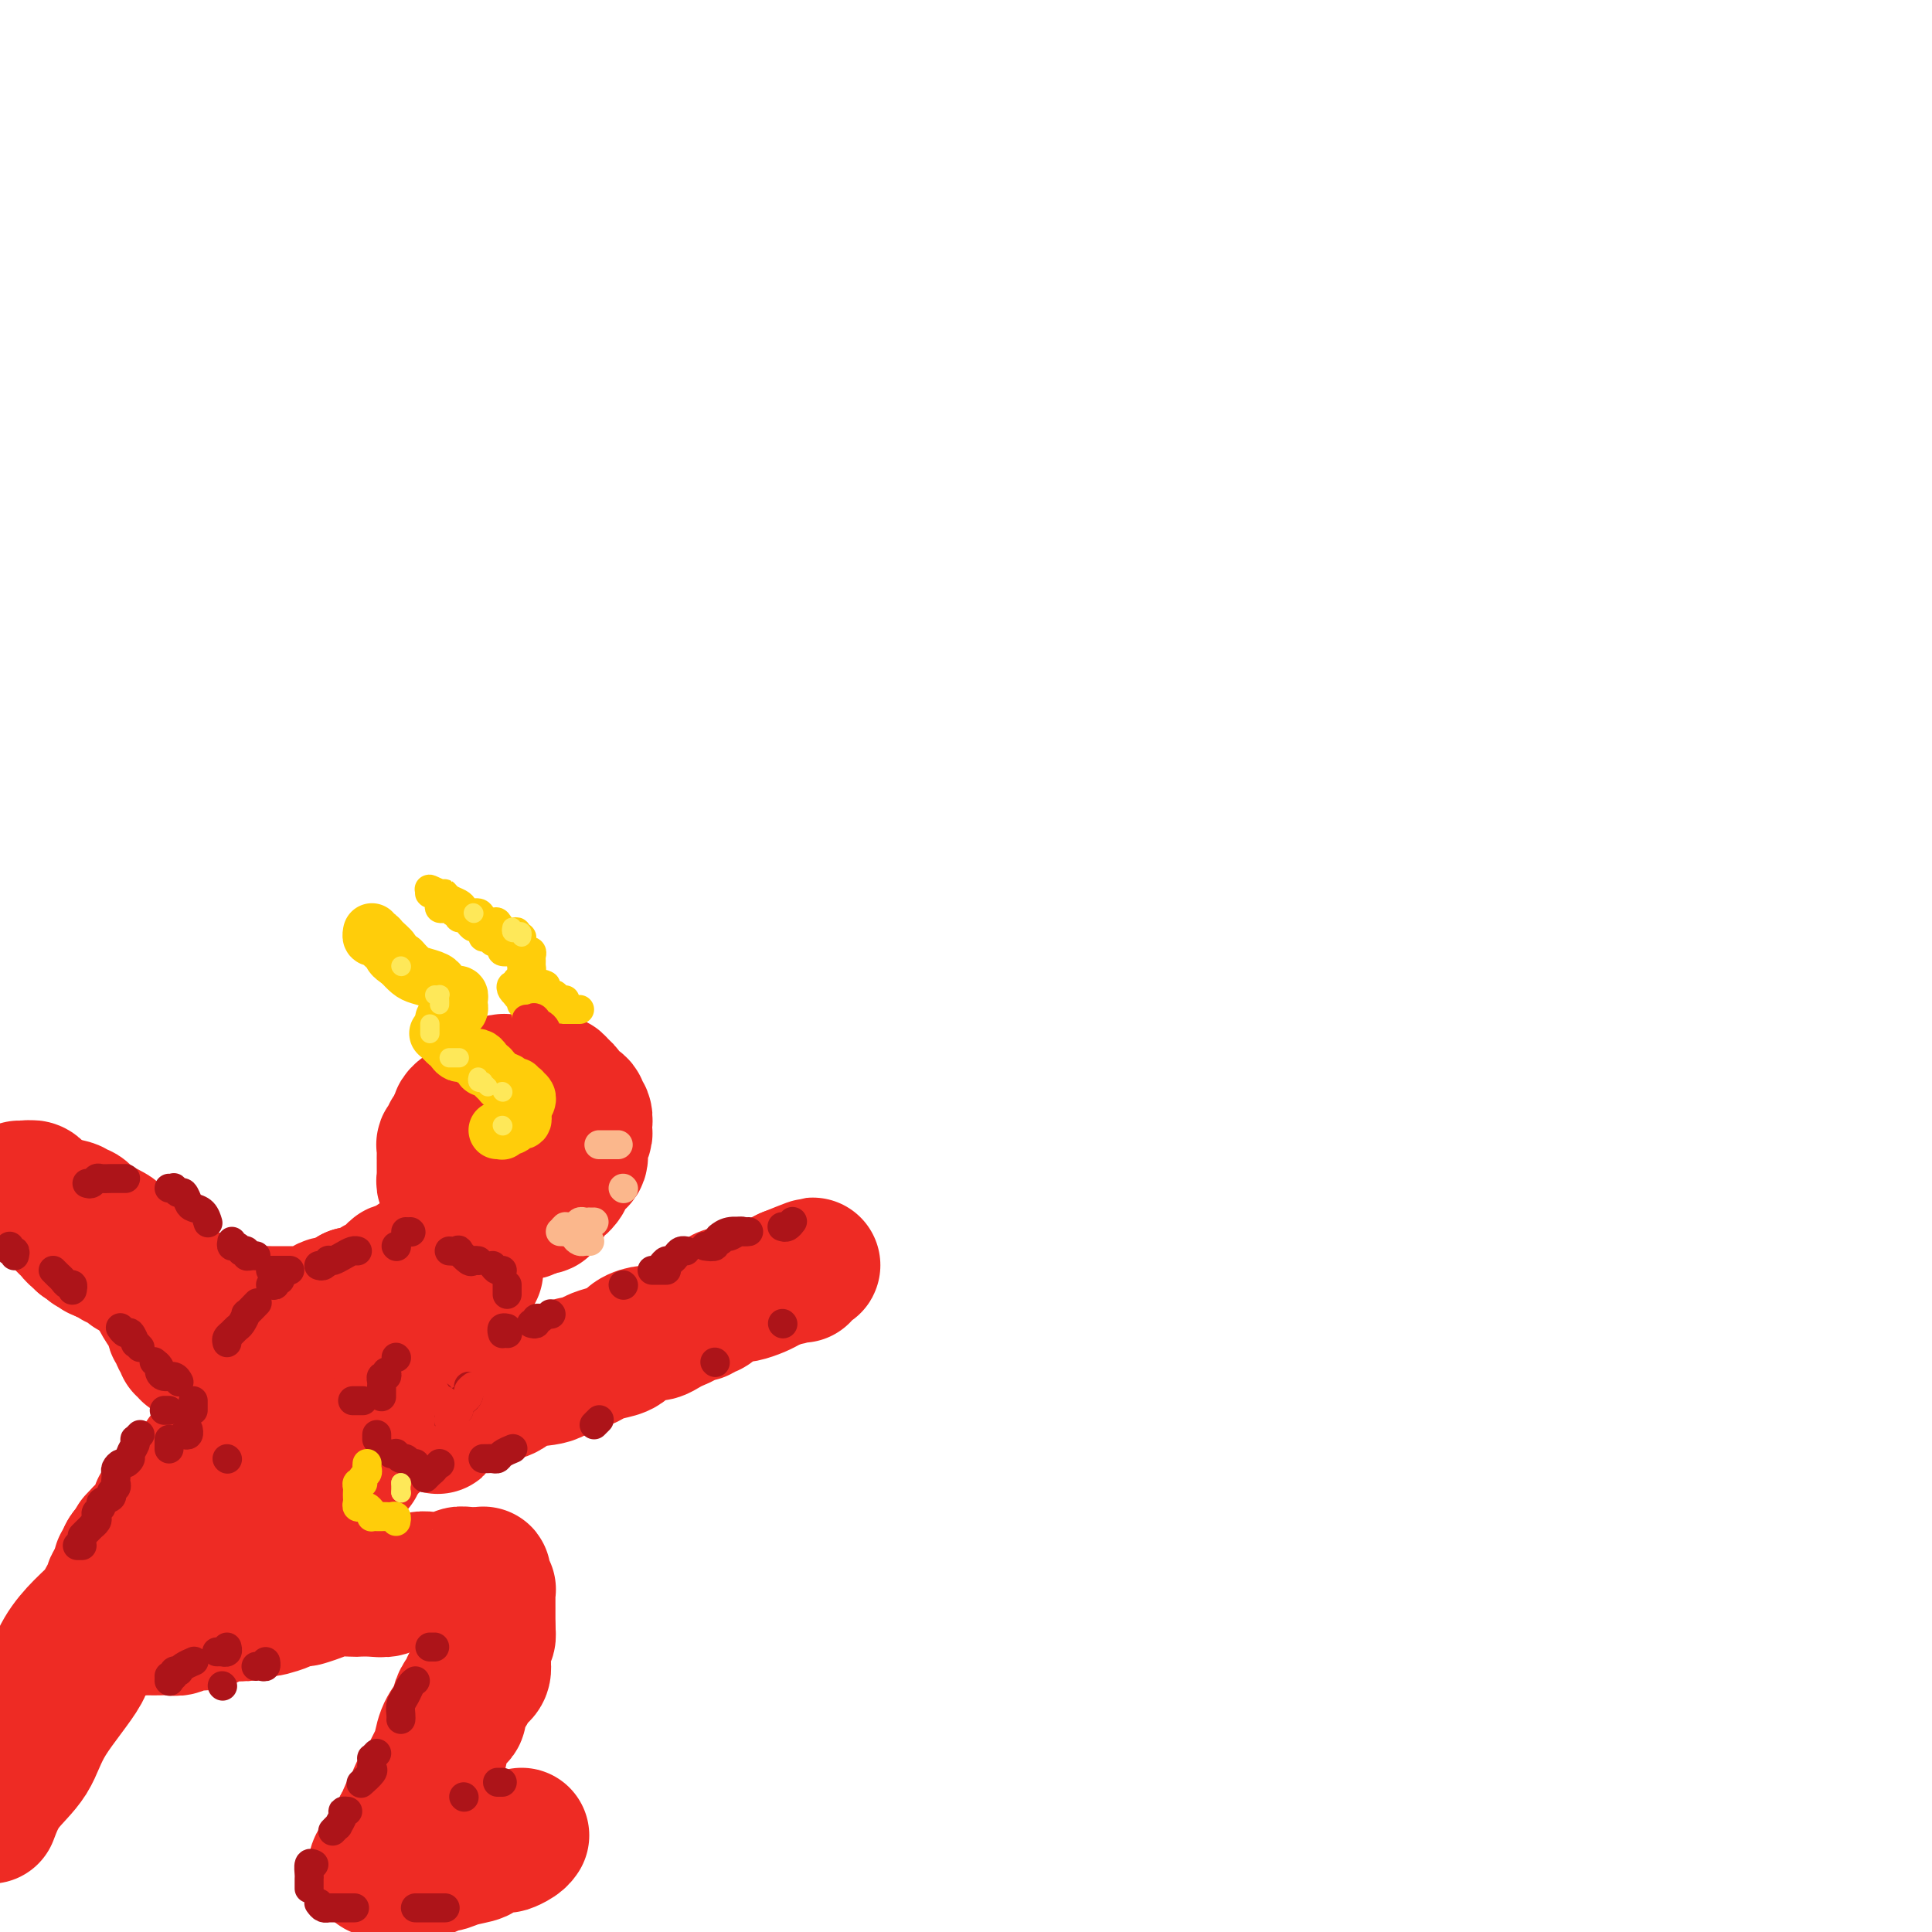 <svg viewBox='0 0 400 400' version='1.1' xmlns='http://www.w3.org/2000/svg' xmlns:xlink='http://www.w3.org/1999/xlink'><g fill='none' stroke='#EE2B24' stroke-width='28' stroke-linecap='round' stroke-linejoin='round'><path d='M110,224c-0.303,0.002 -0.606,0.003 -1,0c-0.394,-0.003 -0.879,-0.012 -1,0c-0.121,0.012 0.122,0.044 0,0c-0.122,-0.044 -0.610,-0.165 -1,0c-0.390,0.165 -0.682,0.617 -1,1c-0.318,0.383 -0.663,0.698 -1,1c-0.337,0.302 -0.668,0.592 -1,1c-0.332,0.408 -0.666,0.935 -1,1c-0.334,0.065 -0.668,-0.332 -1,0c-0.332,0.332 -0.661,1.395 -1,2c-0.339,0.605 -0.687,0.754 -1,1c-0.313,0.246 -0.591,0.589 -1,1c-0.409,0.411 -0.951,0.888 -1,1c-0.049,0.112 0.393,-0.143 0,0c-0.393,0.143 -1.621,0.682 -2,1c-0.379,0.318 0.091,0.414 0,1c-0.091,0.586 -0.742,1.663 -1,2c-0.258,0.337 -0.122,-0.064 0,0c0.122,0.064 0.228,0.595 0,1c-0.228,0.405 -0.792,0.686 -1,1c-0.208,0.314 -0.059,0.661 0,1c0.059,0.339 0.030,0.669 0,1'/><path d='M94,241c-0.536,1.035 -0.876,0.123 -1,0c-0.124,-0.123 -0.033,0.545 0,1c0.033,0.455 0.008,0.699 0,1c-0.008,0.301 0.001,0.659 0,1c-0.001,0.341 -0.011,0.665 0,1c0.011,0.335 0.042,0.682 0,1c-0.042,0.318 -0.156,0.606 0,1c0.156,0.394 0.581,0.894 1,1c0.419,0.106 0.833,-0.182 1,0c0.167,0.182 0.086,0.834 0,1c-0.086,0.166 -0.178,-0.153 0,0c0.178,0.153 0.626,0.777 1,1c0.374,0.223 0.674,0.046 1,0c0.326,-0.046 0.679,0.040 1,0c0.321,-0.040 0.611,-0.207 1,0c0.389,0.207 0.877,0.788 1,1c0.123,0.212 -0.121,0.057 0,0c0.121,-0.057 0.606,-0.015 1,0c0.394,0.015 0.697,0.004 1,0c0.303,-0.004 0.606,-0.001 1,0c0.394,0.001 0.879,0.000 1,0c0.121,-0.000 -0.121,-0.000 0,0c0.121,0.000 0.606,-0.000 1,0c0.394,0.000 0.696,0.001 1,0c0.304,-0.001 0.609,-0.003 1,0c0.391,0.003 0.868,0.011 1,0c0.132,-0.011 -0.080,-0.041 0,0c0.080,0.041 0.451,0.155 1,0c0.549,-0.155 1.274,-0.577 2,-1'/><path d='M111,250c2.637,-0.023 1.230,-0.579 1,-1c-0.230,-0.421 0.717,-0.707 1,-1c0.283,-0.293 -0.096,-0.593 0,-1c0.096,-0.407 0.669,-0.921 1,-1c0.331,-0.079 0.422,0.278 1,0c0.578,-0.278 1.643,-1.191 2,-2c0.357,-0.809 0.005,-1.513 0,-2c-0.005,-0.487 0.337,-0.756 1,-1c0.663,-0.244 1.645,-0.465 2,-1c0.355,-0.535 0.081,-1.386 0,-2c-0.081,-0.614 0.031,-0.992 0,-1c-0.031,-0.008 -0.205,0.353 0,0c0.205,-0.353 0.788,-1.422 1,-2c0.212,-0.578 0.053,-0.666 0,-1c-0.053,-0.334 0.002,-0.915 0,-1c-0.002,-0.085 -0.060,0.327 0,0c0.060,-0.327 0.237,-1.393 0,-2c-0.237,-0.607 -0.887,-0.754 -1,-1c-0.113,-0.246 0.310,-0.591 0,-1c-0.310,-0.409 -1.354,-0.883 -2,-1c-0.646,-0.117 -0.894,0.123 -1,0c-0.106,-0.123 -0.070,-0.607 0,-1c0.070,-0.393 0.173,-0.694 0,-1c-0.173,-0.306 -0.621,-0.618 -1,-1c-0.379,-0.382 -0.689,-0.834 -1,-1c-0.311,-0.166 -0.622,-0.045 -1,0c-0.378,0.045 -0.822,0.013 -1,0c-0.178,-0.013 -0.089,-0.006 0,0'/><path d='M113,224c-1.412,-1.702 -0.941,-0.456 -1,0c-0.059,0.456 -0.650,0.122 -1,0c-0.350,-0.122 -0.461,-0.034 -1,0c-0.539,0.034 -1.505,0.012 -2,0c-0.495,-0.012 -0.518,-0.015 -1,0c-0.482,0.015 -1.424,0.050 -2,0c-0.576,-0.050 -0.786,-0.183 -1,0c-0.214,0.183 -0.433,0.682 -1,1c-0.567,0.318 -1.482,0.456 -2,1c-0.518,0.544 -0.639,1.494 -1,2c-0.361,0.506 -0.962,0.570 -2,1c-1.038,0.430 -2.512,1.228 -3,2c-0.488,0.772 0.009,1.517 0,2c-0.009,0.483 -0.524,0.702 -1,1c-0.476,0.298 -0.912,0.675 -1,1c-0.088,0.325 0.173,0.597 0,1c-0.173,0.403 -0.778,0.935 -1,1c-0.222,0.065 -0.059,-0.337 0,0c0.059,0.337 0.016,1.414 0,2c-0.016,0.586 -0.004,0.682 0,1c0.004,0.318 0.001,0.859 0,1c-0.001,0.141 -0.001,-0.117 0,0c0.001,0.117 0.004,0.609 0,1c-0.004,0.391 -0.015,0.679 0,1c0.015,0.321 0.056,0.674 0,1c-0.056,0.326 -0.207,0.626 0,1c0.207,0.374 0.774,0.821 1,1c0.226,0.179 0.113,0.089 0,0'/><path d='M93,246c-0.067,2.478 0.767,1.172 1,1c0.233,-0.172 -0.134,0.790 0,1c0.134,0.210 0.768,-0.333 1,0c0.232,0.333 0.062,1.542 0,2c-0.062,0.458 -0.017,0.164 0,0c0.017,-0.164 0.004,-0.199 0,0c-0.004,0.199 -0.001,0.632 0,1c0.001,0.368 0.000,0.672 0,1c-0.000,0.328 0.001,0.679 0,1c-0.001,0.321 -0.003,0.612 0,1c0.003,0.388 0.012,0.875 0,1c-0.012,0.125 -0.044,-0.111 0,0c0.044,0.111 0.166,0.568 0,1c-0.166,0.432 -0.619,0.838 -1,1c-0.381,0.162 -0.691,0.081 -1,0'/><path d='M93,257c-0.243,1.637 -0.849,0.228 -1,0c-0.151,-0.228 0.153,0.724 0,1c-0.153,0.276 -0.763,-0.123 -1,0c-0.237,0.123 -0.101,0.769 0,1c0.101,0.231 0.168,0.047 0,0c-0.168,-0.047 -0.569,0.044 -1,0c-0.431,-0.044 -0.890,-0.223 -1,0c-0.110,0.223 0.129,0.847 0,1c-0.129,0.153 -0.626,-0.165 -1,0c-0.374,0.165 -0.626,0.815 -1,1c-0.374,0.185 -0.869,-0.094 -1,0c-0.131,0.094 0.101,0.560 0,1c-0.101,0.440 -0.534,0.853 -1,1c-0.466,0.147 -0.963,0.028 -1,0c-0.037,-0.028 0.386,0.034 0,0c-0.386,-0.034 -1.580,-0.164 -2,0c-0.420,0.164 -0.066,0.622 0,1c0.066,0.378 -0.156,0.676 -1,1c-0.844,0.324 -2.309,0.675 -3,1c-0.691,0.325 -0.609,0.626 -1,1c-0.391,0.374 -1.255,0.821 -2,1c-0.745,0.179 -1.373,0.089 -2,0'/><path d='M73,268c-3.378,2.172 -1.822,2.102 -2,2c-0.178,-0.102 -2.090,-0.238 -3,0c-0.910,0.238 -0.817,0.848 -1,1c-0.183,0.152 -0.640,-0.156 -1,0c-0.360,0.156 -0.621,0.774 -1,1c-0.379,0.226 -0.875,0.061 -1,0c-0.125,-0.061 0.122,-0.016 0,0c-0.122,0.016 -0.613,0.004 -1,0c-0.387,-0.004 -0.670,-0.001 -1,0c-0.330,0.001 -0.707,0.000 -1,0c-0.293,-0.000 -0.501,0.001 -1,0c-0.499,-0.001 -1.287,-0.004 -2,0c-0.713,0.004 -1.350,0.016 -2,0c-0.650,-0.016 -1.315,-0.060 -2,0c-0.685,0.060 -1.392,0.222 -2,0c-0.608,-0.222 -1.119,-0.830 -2,-1c-0.881,-0.170 -2.134,0.098 -3,0c-0.866,-0.098 -1.345,-0.562 -2,-1c-0.655,-0.438 -1.485,-0.848 -2,-1c-0.515,-0.152 -0.715,-0.044 -1,0c-0.285,0.044 -0.654,0.026 -1,0c-0.346,-0.026 -0.667,-0.059 -1,0c-0.333,0.059 -0.677,0.212 -1,0c-0.323,-0.212 -0.625,-0.788 -1,-1c-0.375,-0.212 -0.821,-0.061 -1,0c-0.179,0.061 -0.089,0.030 0,0'/><path d='M37,268c-4.509,-0.630 -1.782,-0.207 -1,0c0.782,0.207 -0.382,0.196 -1,0c-0.618,-0.196 -0.690,-0.578 -1,-1c-0.310,-0.422 -0.857,-0.882 -1,-1c-0.143,-0.118 0.117,0.108 0,0c-0.117,-0.108 -0.610,-0.551 -1,-1c-0.390,-0.449 -0.678,-0.905 -1,-1c-0.322,-0.095 -0.679,0.172 -1,0c-0.321,-0.172 -0.607,-0.782 -1,-1c-0.393,-0.218 -0.894,-0.043 -1,0c-0.106,0.043 0.183,-0.045 0,0c-0.183,0.045 -0.836,0.222 -1,0c-0.164,-0.222 0.163,-0.844 0,-1c-0.163,-0.156 -0.814,0.155 -1,0c-0.186,-0.155 0.095,-0.777 0,-1c-0.095,-0.223 -0.564,-0.046 -1,0c-0.436,0.046 -0.839,-0.039 -1,0c-0.161,0.039 -0.081,0.203 0,0c0.081,-0.203 0.162,-0.772 0,-1c-0.162,-0.228 -0.568,-0.113 -1,0c-0.432,0.113 -0.889,0.226 -1,0c-0.111,-0.226 0.124,-0.792 0,-1c-0.124,-0.208 -0.607,-0.060 -1,0c-0.393,0.060 -0.697,0.030 -1,0'/><path d='M20,259c-2.626,-1.410 -0.693,-0.434 0,0c0.693,0.434 0.144,0.326 0,0c-0.144,-0.326 0.116,-0.871 0,-1c-0.116,-0.129 -0.608,0.158 -1,0c-0.392,-0.158 -0.683,-0.759 -1,-1c-0.317,-0.241 -0.658,-0.120 -1,0'/><path d='M17,257c-0.421,-0.553 0.028,-0.936 0,-1c-0.028,-0.064 -0.532,0.190 -1,0c-0.468,-0.190 -0.899,-0.825 -1,-1c-0.101,-0.175 0.128,0.108 0,0c-0.128,-0.108 -0.612,-0.608 -1,-1c-0.388,-0.392 -0.680,-0.678 -1,-1c-0.320,-0.322 -0.666,-0.682 -1,-1c-0.334,-0.318 -0.654,-0.596 -1,-1c-0.346,-0.404 -0.719,-0.935 -1,-1c-0.281,-0.065 -0.470,0.336 -1,0c-0.530,-0.336 -1.400,-1.411 -2,-2c-0.600,-0.589 -0.928,-0.694 -1,-1c-0.072,-0.306 0.114,-0.814 0,-1c-0.114,-0.186 -0.529,-0.050 -1,0c-0.471,0.050 -0.999,0.012 -1,0c-0.001,-0.012 0.525,-0.000 1,0c0.475,0.000 0.900,-0.011 1,0c0.100,0.011 -0.125,0.044 0,0c0.125,-0.044 0.601,-0.167 1,0c0.399,0.167 0.723,0.622 1,1c0.277,0.378 0.508,0.679 1,1c0.492,0.321 1.246,0.660 2,1'/><path d='M11,249c1.783,0.622 3.240,0.677 4,1c0.760,0.323 0.823,0.913 1,1c0.177,0.087 0.467,-0.329 1,0c0.533,0.329 1.308,1.402 2,2c0.692,0.598 1.302,0.721 2,1c0.698,0.279 1.483,0.713 2,1c0.517,0.287 0.766,0.427 1,1c0.234,0.573 0.452,1.579 1,2c0.548,0.421 1.427,0.257 2,1c0.573,0.743 0.839,2.392 1,3c0.161,0.608 0.215,0.175 1,1c0.785,0.825 2.300,2.907 3,4c0.700,1.093 0.584,1.196 1,2c0.416,0.804 1.364,2.310 2,3c0.636,0.690 0.959,0.566 1,1c0.041,0.434 -0.200,1.427 0,2c0.200,0.573 0.842,0.727 1,1c0.158,0.273 -0.169,0.665 0,1c0.169,0.335 0.833,0.611 1,1c0.167,0.389 -0.163,0.889 0,1c0.163,0.111 0.818,-0.166 1,0c0.182,0.166 -0.108,0.777 0,1c0.108,0.223 0.613,0.060 1,0c0.387,-0.060 0.654,-0.015 1,0c0.346,0.015 0.769,0.001 1,0c0.231,-0.001 0.268,0.010 1,0c0.732,-0.010 2.159,-0.041 3,0c0.841,0.041 1.098,0.155 2,0c0.902,-0.155 2.451,-0.577 4,-1'/><path d='M52,279c2.312,-0.556 2.093,-1.445 3,-2c0.907,-0.555 2.941,-0.776 5,-1c2.059,-0.224 4.143,-0.450 6,-1c1.857,-0.550 3.486,-1.424 5,-2c1.514,-0.576 2.914,-0.855 4,-1c1.086,-0.145 1.859,-0.157 3,-1c1.141,-0.843 2.649,-2.517 4,-3c1.351,-0.483 2.546,0.224 4,0c1.454,-0.224 3.168,-1.379 4,-2c0.832,-0.621 0.783,-0.707 1,-1c0.217,-0.293 0.699,-0.794 1,-1c0.301,-0.206 0.421,-0.117 1,0c0.579,0.117 1.617,0.262 2,0c0.383,-0.262 0.109,-0.932 0,-1c-0.109,-0.068 -0.055,0.466 0,1'/><path d='M95,264c6.717,-2.141 2.010,0.006 0,1c-2.010,0.994 -1.323,0.834 -1,1c0.323,0.166 0.283,0.658 0,1c-0.283,0.342 -0.808,0.534 -1,1c-0.192,0.466 -0.052,1.205 0,2c0.052,0.795 0.015,1.644 0,2c-0.015,0.356 -0.008,0.218 0,1c0.008,0.782 0.017,2.484 0,3c-0.017,0.516 -0.061,-0.152 0,0c0.061,0.152 0.227,1.126 0,2c-0.227,0.874 -0.845,1.649 -1,2c-0.155,0.351 0.155,0.279 0,1c-0.155,0.721 -0.774,2.235 -1,3c-0.226,0.765 -0.061,0.782 0,1c0.061,0.218 0.016,0.636 0,1c-0.016,0.364 -0.004,0.675 0,1c0.004,0.325 0.001,0.664 0,1c-0.001,0.336 -0.000,0.667 0,1c0.000,0.333 0.000,0.667 0,1c-0.000,0.333 -0.000,0.667 0,1c0.000,0.333 0.000,0.667 0,1c-0.000,0.333 -0.000,0.667 0,1'/><path d='M91,293c-0.670,4.495 -0.346,1.233 0,0c0.346,-1.233 0.714,-0.438 1,0c0.286,0.438 0.489,0.520 1,0c0.511,-0.520 1.330,-1.640 2,-2c0.670,-0.360 1.191,0.040 2,0c0.809,-0.040 1.904,-0.520 3,-1'/><path d='M100,290c1.688,-0.660 1.409,-0.811 2,-1c0.591,-0.189 2.053,-0.418 3,-1c0.947,-0.582 1.380,-1.518 3,-2c1.620,-0.482 4.429,-0.511 6,-1c1.571,-0.489 1.905,-1.440 3,-2c1.095,-0.560 2.950,-0.731 4,-1c1.050,-0.269 1.296,-0.636 2,-1c0.704,-0.364 1.865,-0.724 3,-1c1.135,-0.276 2.243,-0.469 3,-1c0.757,-0.531 1.161,-1.399 2,-2c0.839,-0.601 2.112,-0.934 3,-1c0.888,-0.066 1.389,0.136 2,0c0.611,-0.136 1.330,-0.611 2,-1c0.670,-0.389 1.289,-0.693 2,-1c0.711,-0.307 1.514,-0.617 2,-1c0.486,-0.383 0.655,-0.839 1,-1c0.345,-0.161 0.866,-0.028 1,0c0.134,0.028 -0.118,-0.049 0,0c0.118,0.049 0.605,0.224 1,0c0.395,-0.224 0.697,-0.847 1,-1c0.303,-0.153 0.605,0.166 1,0c0.395,-0.166 0.883,-0.815 1,-1c0.117,-0.185 -0.135,0.095 0,0c0.135,-0.095 0.659,-0.564 1,-1c0.341,-0.436 0.500,-0.838 1,-1c0.500,-0.162 1.341,-0.085 2,0c0.659,0.085 1.135,0.177 2,0c0.865,-0.177 2.118,-0.625 3,-1c0.882,-0.375 1.391,-0.678 2,-1c0.609,-0.322 1.317,-0.663 2,-1c0.683,-0.337 1.342,-0.668 2,-1'/><path d='M163,264c9.928,-4.022 3.249,-1.078 1,0c-2.249,1.078 -0.067,0.290 1,0c1.067,-0.290 1.019,-0.083 1,0c-0.019,0.083 -0.010,0.041 0,0'/><path d='M60,284c-0.024,-0.113 -0.048,-0.226 0,0c0.048,0.226 0.167,0.792 0,1c-0.167,0.208 -0.619,0.058 -1,0c-0.381,-0.058 -0.689,-0.026 -1,0c-0.311,0.026 -0.623,0.045 -1,0c-0.377,-0.045 -0.820,-0.152 -1,0c-0.180,0.152 -0.099,0.565 0,1c0.099,0.435 0.216,0.891 0,1c-0.216,0.109 -0.764,-0.129 -1,0c-0.236,0.129 -0.158,0.626 0,1c0.158,0.374 0.397,0.624 0,1c-0.397,0.376 -1.430,0.879 -2,1c-0.570,0.121 -0.678,-0.140 -1,0c-0.322,0.140 -0.860,0.682 -1,1c-0.140,0.318 0.117,0.414 0,1c-0.117,0.586 -0.608,1.663 -1,2c-0.392,0.337 -0.683,-0.064 -1,0c-0.317,0.064 -0.658,0.595 -1,1c-0.342,0.405 -0.683,0.686 -1,1c-0.317,0.314 -0.609,0.661 -1,1c-0.391,0.339 -0.879,0.668 -1,1c-0.121,0.332 0.126,0.666 0,1c-0.126,0.334 -0.625,0.667 -1,1c-0.375,0.333 -0.625,0.665 -1,1c-0.375,0.335 -0.874,0.672 -1,1c-0.126,0.328 0.121,0.647 0,1c-0.121,0.353 -0.610,0.741 -1,1c-0.390,0.259 -0.682,0.389 -1,1c-0.318,0.611 -0.663,1.703 -1,2c-0.337,0.297 -0.668,-0.201 -1,0c-0.332,0.201 -0.666,1.100 -1,2'/><path d='M37,309c-3.394,4.289 -0.377,2.512 0,2c0.377,-0.512 -1.884,0.241 -3,1c-1.116,0.759 -1.088,1.523 -1,2c0.088,0.477 0.234,0.666 0,1c-0.234,0.334 -0.850,0.811 -1,1c-0.150,0.189 0.166,0.088 0,0c-0.166,-0.088 -0.814,-0.163 -1,0c-0.186,0.163 0.090,0.564 0,1c-0.090,0.436 -0.546,0.905 -1,1c-0.454,0.095 -0.906,-0.186 -1,0c-0.094,0.186 0.172,0.838 0,1c-0.172,0.162 -0.781,-0.168 -1,0c-0.219,0.168 -0.048,0.833 0,1c0.048,0.167 -0.026,-0.163 0,0c0.026,0.163 0.152,0.818 0,1c-0.152,0.182 -0.583,-0.109 -1,0c-0.417,0.109 -0.820,0.619 -1,1c-0.180,0.381 -0.138,0.633 0,1c0.138,0.367 0.372,0.849 0,1c-0.372,0.151 -1.351,-0.030 -1,0c0.351,0.030 2.033,0.270 3,0c0.967,-0.270 1.218,-1.052 2,-2c0.782,-0.948 2.095,-2.063 3,-3c0.905,-0.937 1.401,-1.696 3,-3c1.599,-1.304 4.299,-3.152 7,-5'/><path d='M43,311c4.035,-3.295 5.622,-5.031 8,-7c2.378,-1.969 5.548,-4.170 8,-6c2.452,-1.830 4.188,-3.289 6,-5c1.812,-1.711 3.701,-3.674 5,-5c1.299,-1.326 2.007,-2.014 3,-3c0.993,-0.986 2.269,-2.268 3,-3c0.731,-0.732 0.917,-0.913 1,-1c0.083,-0.087 0.063,-0.078 0,0c-0.063,0.078 -0.167,0.227 0,0c0.167,-0.227 0.606,-0.829 1,-1c0.394,-0.171 0.742,0.090 1,0c0.258,-0.090 0.426,-0.532 1,-1c0.574,-0.468 1.554,-0.962 2,-1c0.446,-0.038 0.358,0.381 1,0c0.642,-0.381 2.014,-1.563 3,-2c0.986,-0.437 1.585,-0.128 2,0c0.415,0.128 0.647,0.074 1,0c0.353,-0.074 0.827,-0.168 1,0c0.173,0.168 0.044,0.597 0,1c-0.044,0.403 -0.005,0.778 0,1c0.005,0.222 -0.025,0.289 0,1c0.025,0.711 0.103,2.066 0,3c-0.103,0.934 -0.389,1.446 -1,2c-0.611,0.554 -1.549,1.149 -2,2c-0.451,0.851 -0.415,1.957 -1,3c-0.585,1.043 -1.793,2.021 -3,3'/><path d='M83,292c-1.665,2.064 -2.326,2.224 -3,3c-0.674,0.776 -1.359,2.167 -2,3c-0.641,0.833 -1.238,1.107 -2,2c-0.762,0.893 -1.689,2.406 -2,3c-0.311,0.594 -0.006,0.268 -1,1c-0.994,0.732 -3.288,2.521 -4,3c-0.712,0.479 0.159,-0.352 0,0c-0.159,0.352 -1.348,1.887 -2,3c-0.652,1.113 -0.768,1.804 -1,2c-0.232,0.196 -0.580,-0.104 -1,0c-0.420,0.104 -0.911,0.613 -1,1c-0.089,0.387 0.223,0.652 0,1c-0.223,0.348 -0.982,0.779 -1,1c-0.018,0.221 0.705,0.233 1,0c0.295,-0.233 0.162,-0.711 0,-1c-0.162,-0.289 -0.352,-0.387 0,-1c0.352,-0.613 1.247,-1.739 2,-3c0.753,-1.261 1.363,-2.656 2,-4c0.637,-1.344 1.299,-2.638 2,-4c0.701,-1.362 1.439,-2.793 2,-4c0.561,-1.207 0.944,-2.189 1,-3c0.056,-0.811 -0.216,-1.449 0,-2c0.216,-0.551 0.919,-1.015 1,-1c0.081,0.015 -0.459,0.507 -1,1'/><path d='M73,293c1.523,-3.196 0.330,-0.185 0,1c-0.330,1.185 0.202,0.544 0,1c-0.202,0.456 -1.139,2.010 -2,3c-0.861,0.990 -1.645,1.417 -2,2c-0.355,0.583 -0.279,1.321 -1,2c-0.721,0.679 -2.239,1.300 -3,2c-0.761,0.700 -0.765,1.479 -1,2c-0.235,0.521 -0.700,0.785 -1,1c-0.300,0.215 -0.435,0.380 -1,1c-0.565,0.620 -1.560,1.694 -2,2c-0.440,0.306 -0.326,-0.156 -1,0c-0.674,0.156 -2.135,0.932 -3,2c-0.865,1.068 -1.135,2.429 -2,3c-0.865,0.571 -2.327,0.352 -3,1c-0.673,0.648 -0.558,2.161 -1,3c-0.442,0.839 -1.442,1.003 -2,1c-0.558,-0.003 -0.673,-0.173 -1,0c-0.327,0.173 -0.865,0.690 -1,1c-0.135,0.310 0.133,0.412 0,1c-0.133,0.588 -0.668,1.662 -1,2c-0.332,0.338 -0.460,-0.060 -1,0c-0.540,0.060 -1.491,0.579 -2,1c-0.509,0.421 -0.577,0.746 -1,1c-0.423,0.254 -1.200,0.439 -2,1c-0.800,0.561 -1.623,1.498 -2,2c-0.377,0.502 -0.307,0.569 -1,1c-0.693,0.431 -2.150,1.226 -3,2c-0.850,0.774 -1.094,1.527 -2,2c-0.906,0.473 -2.475,0.666 -3,1c-0.525,0.334 -0.007,0.810 0,1c0.007,0.190 -0.496,0.095 -1,0'/><path d='M27,336c-4.875,4.026 -0.563,1.091 1,0c1.563,-1.091 0.377,-0.339 0,0c-0.377,0.339 0.054,0.265 1,0c0.946,-0.265 2.406,-0.722 3,-1c0.594,-0.278 0.321,-0.378 1,-1c0.679,-0.622 2.309,-1.765 4,-3c1.691,-1.235 3.444,-2.562 5,-4c1.556,-1.438 2.916,-2.986 5,-5c2.084,-2.014 4.892,-4.493 7,-6c2.108,-1.507 3.516,-2.043 6,-4c2.484,-1.957 6.042,-5.334 8,-7c1.958,-1.666 2.314,-1.620 3,-2c0.686,-0.380 1.701,-1.186 2,-2c0.299,-0.814 -0.118,-1.638 0,-2c0.118,-0.362 0.773,-0.264 1,0c0.227,0.264 0.028,0.692 0,1c-0.028,0.308 0.116,0.495 0,1c-0.116,0.505 -0.493,1.328 -1,2c-0.507,0.672 -1.145,1.192 -2,2c-0.855,0.808 -1.928,1.904 -3,3'/><path d='M68,308c-1.087,1.905 -1.306,3.169 -2,4c-0.694,0.831 -1.863,1.229 -3,2c-1.137,0.771 -2.241,1.914 -3,3c-0.759,1.086 -1.174,2.117 -2,3c-0.826,0.883 -2.063,1.620 -3,3c-0.937,1.380 -1.574,3.403 -2,4c-0.426,0.597 -0.642,-0.232 -1,0c-0.358,0.232 -0.859,1.526 -1,2c-0.141,0.474 0.079,0.127 0,0c-0.079,-0.127 -0.458,-0.034 -1,0c-0.542,0.034 -1.247,0.009 -2,0c-0.753,-0.009 -1.553,-0.002 -2,0c-0.447,0.002 -0.542,-0.002 -1,0c-0.458,0.002 -1.278,0.011 -2,0c-0.722,-0.011 -1.345,-0.041 -2,0c-0.655,0.041 -1.341,0.155 -2,0c-0.659,-0.155 -1.290,-0.577 -2,-1c-0.710,-0.423 -1.499,-0.845 -2,-1c-0.501,-0.155 -0.715,-0.042 -1,0c-0.285,0.042 -0.641,0.014 -1,0c-0.359,-0.014 -0.722,-0.014 -1,0c-0.278,0.014 -0.470,0.041 -1,0c-0.530,-0.041 -1.399,-0.152 -2,0c-0.601,0.152 -0.934,0.567 -1,1c-0.066,0.433 0.136,0.886 0,1c-0.136,0.114 -0.610,-0.110 -1,0c-0.390,0.110 -0.695,0.555 -1,1'/><path d='M26,330c-1.016,0.564 -1.057,0.475 -1,1c0.057,0.525 0.212,1.664 0,2c-0.212,0.336 -0.790,-0.130 -1,0c-0.210,0.130 -0.053,0.858 0,1c0.053,0.142 0.003,-0.302 0,0c-0.003,0.302 0.040,1.349 0,2c-0.040,0.651 -0.165,0.907 0,1c0.165,0.093 0.618,0.025 1,0c0.382,-0.025 0.693,-0.007 1,0c0.307,0.007 0.610,0.002 1,0c0.390,-0.002 0.867,-0.000 1,0c0.133,0.000 -0.078,-0.000 0,0c0.078,0.000 0.444,0.001 1,0c0.556,-0.001 1.303,-0.004 2,0c0.697,0.004 1.345,0.016 2,0c0.655,-0.016 1.317,-0.060 2,0c0.683,0.060 1.386,0.223 2,0c0.614,-0.223 1.140,-0.830 2,-1c0.860,-0.170 2.054,0.099 3,0c0.946,-0.099 1.642,-0.566 2,-1c0.358,-0.434 0.376,-0.834 1,-1c0.624,-0.166 1.853,-0.096 3,0c1.147,0.096 2.213,0.219 3,0c0.787,-0.219 1.297,-0.780 2,-1c0.703,-0.220 1.601,-0.100 2,0c0.399,0.100 0.300,0.181 1,0c0.700,-0.181 2.200,-0.623 3,-1c0.800,-0.377 0.900,-0.688 1,-1'/><path d='M60,331c5.634,-0.884 3.220,-0.093 3,0c-0.220,0.093 1.753,-0.511 3,-1c1.247,-0.489 1.766,-0.862 3,-1c1.234,-0.138 3.183,-0.041 4,0c0.817,0.041 0.502,0.026 1,0c0.498,-0.026 1.810,-0.063 3,0c1.190,0.063 2.259,0.227 3,0c0.741,-0.227 1.156,-0.846 2,-1c0.844,-0.154 2.118,0.156 3,0c0.882,-0.156 1.373,-0.778 2,-1c0.627,-0.222 1.389,-0.045 2,0c0.611,0.045 1.070,-0.040 2,0c0.930,0.040 2.330,0.207 3,0c0.670,-0.207 0.610,-0.788 1,-1c0.390,-0.212 1.229,-0.054 2,0c0.771,0.054 1.474,0.003 2,0c0.526,-0.003 0.877,0.042 1,0c0.123,-0.042 0.019,-0.169 0,0c-0.019,0.169 0.047,0.635 0,1c-0.047,0.365 -0.209,0.630 0,1c0.209,0.370 0.788,0.844 1,1c0.212,0.156 0.057,-0.008 0,0c-0.057,0.008 -0.015,0.187 0,1c0.015,0.813 0.004,2.259 0,3c-0.004,0.741 -0.001,0.776 0,1c0.001,0.224 0.000,0.637 0,1c-0.000,0.363 -0.000,0.675 0,1c0.000,0.325 0.000,0.662 0,1'/><path d='M101,337c0.138,1.881 -0.015,1.082 0,1c0.015,-0.082 0.200,0.551 0,1c-0.200,0.449 -0.786,0.712 -1,1c-0.214,0.288 -0.058,0.601 0,1c0.058,0.399 0.017,0.884 0,1c-0.017,0.116 -0.008,-0.137 0,0c0.008,0.137 0.017,0.663 0,1c-0.017,0.337 -0.060,0.486 0,1c0.060,0.514 0.222,1.395 0,2c-0.222,0.605 -0.829,0.936 -1,1c-0.171,0.064 0.095,-0.138 0,0c-0.095,0.138 -0.551,0.617 -1,1c-0.449,0.383 -0.890,0.670 -1,1c-0.110,0.330 0.112,0.703 0,1c-0.112,0.297 -0.559,0.518 -1,1c-0.441,0.482 -0.878,1.225 -1,2c-0.122,0.775 0.070,1.580 0,2c-0.070,0.420 -0.404,0.453 -1,1c-0.596,0.547 -1.455,1.609 -2,3c-0.545,1.391 -0.777,3.111 -1,4c-0.223,0.889 -0.438,0.946 -1,2c-0.562,1.054 -1.470,3.105 -2,4c-0.530,0.895 -0.681,0.634 -1,1c-0.319,0.366 -0.808,1.359 -1,2c-0.192,0.641 -0.089,0.931 0,1c0.089,0.069 0.165,-0.084 0,0c-0.165,0.084 -0.570,0.404 -1,1c-0.430,0.596 -0.885,1.468 -1,2c-0.115,0.532 0.110,0.723 0,1c-0.110,0.277 -0.555,0.638 -1,1'/><path d='M83,378c-2.852,5.359 -1.482,2.756 -1,2c0.482,-0.756 0.078,0.333 0,1c-0.078,0.667 0.171,0.910 0,1c-0.171,0.090 -0.763,0.026 -1,0c-0.237,-0.026 -0.118,-0.013 0,0'/><path d='M24,336c-0.275,0.032 -0.551,0.064 -1,0c-0.449,-0.064 -1.072,-0.225 -1,0c0.072,0.225 0.839,0.834 0,2c-0.839,1.166 -3.285,2.887 -4,4c-0.715,1.113 0.300,1.619 -1,4c-1.300,2.381 -4.915,6.638 -7,10c-2.085,3.362 -2.638,5.828 -4,8c-1.362,2.172 -3.532,4.049 -5,6c-1.468,1.951 -2.234,3.975 -3,6'/><path d='M0,364c-0.277,0.309 -0.553,0.618 0,0c0.553,-0.618 1.936,-2.164 3,-4c1.064,-1.836 1.811,-3.964 3,-6c1.189,-2.036 2.822,-3.981 4,-6c1.178,-2.019 1.901,-4.114 3,-6c1.099,-1.886 2.575,-3.565 4,-5c1.425,-1.435 2.801,-2.625 4,-4c1.199,-1.375 2.222,-2.933 3,-5c0.778,-2.067 1.313,-4.641 2,-6c0.687,-1.359 1.527,-1.502 2,-2c0.473,-0.498 0.578,-1.351 1,-2c0.422,-0.649 1.159,-1.095 2,-2c0.841,-0.905 1.784,-2.270 2,-3c0.216,-0.730 -0.296,-0.827 0,-1c0.296,-0.173 1.400,-0.423 2,-1c0.600,-0.577 0.697,-1.482 1,-2c0.303,-0.518 0.811,-0.649 1,-1c0.189,-0.351 0.058,-0.921 0,-1c-0.058,-0.079 -0.044,0.335 0,1c0.044,0.665 0.119,1.581 0,2c-0.119,0.419 -0.431,0.340 -1,1c-0.569,0.660 -1.396,2.058 -2,3c-0.604,0.942 -0.987,1.428 -3,4c-2.013,2.572 -5.657,7.231 -7,9c-1.343,1.769 -0.384,0.648 -1,2c-0.616,1.352 -2.808,5.176 -5,9'/><path d='M18,338c-3.532,5.407 -2.861,3.923 -3,4c-0.139,0.077 -1.088,1.715 -2,3c-0.912,1.285 -1.788,2.217 -2,3c-0.212,0.783 0.241,1.418 0,2c-0.241,0.582 -1.177,1.110 -2,2c-0.823,0.890 -1.534,2.140 -2,3c-0.466,0.860 -0.685,1.330 -1,2c-0.315,0.670 -0.724,1.542 -1,2c-0.276,0.458 -0.418,0.504 -1,1c-0.582,0.496 -1.605,1.443 -2,2c-0.395,0.557 -0.162,0.725 0,1c0.162,0.275 0.255,0.656 0,1c-0.255,0.344 -0.856,0.652 -1,1c-0.144,0.348 0.169,0.737 0,1c-0.169,0.263 -0.818,0.400 -1,1c-0.182,0.600 0.105,1.661 0,2c-0.105,0.339 -0.601,-0.046 -1,0c-0.399,0.046 -0.699,0.523 -1,1'/><path d='M83,383c-0.455,-0.122 -0.909,-0.244 -1,0c-0.091,0.244 0.182,0.854 0,1c-0.182,0.146 -0.818,-0.171 -1,0c-0.182,0.171 0.091,0.829 0,1c-0.091,0.171 -0.547,-0.147 -1,0c-0.453,0.147 -0.903,0.758 -1,1c-0.097,0.242 0.160,0.117 0,0c-0.160,-0.117 -0.735,-0.224 -1,0c-0.265,0.224 -0.218,0.778 0,1c0.218,0.222 0.609,0.111 1,0'/><path d='M79,387c-0.435,0.619 0.478,0.166 1,0c0.522,-0.166 0.652,-0.045 1,0c0.348,0.045 0.913,0.013 1,0c0.087,-0.013 -0.304,-0.007 0,0c0.304,0.007 1.302,0.017 2,0c0.698,-0.017 1.094,-0.060 2,0c0.906,0.060 2.321,0.223 3,0c0.679,-0.223 0.623,-0.833 1,-1c0.377,-0.167 1.187,0.109 2,0c0.813,-0.109 1.628,-0.603 3,-1c1.372,-0.397 3.302,-0.698 4,-1c0.698,-0.302 0.162,-0.607 1,-1c0.838,-0.393 3.048,-0.876 4,-1c0.952,-0.124 0.647,0.111 1,0c0.353,-0.111 1.364,-0.568 2,-1c0.636,-0.432 0.896,-0.838 1,-1c0.104,-0.162 0.052,-0.081 0,0'/></g>
<g fill='none' stroke='#FFCD0A' stroke-width='12' stroke-linecap='round' stroke-linejoin='round'><path d='M103,234c0.455,-0.030 0.911,-0.059 1,0c0.089,0.059 -0.188,0.208 0,0c0.188,-0.208 0.843,-0.773 1,-1c0.157,-0.227 -0.182,-0.117 0,0c0.182,0.117 0.886,0.243 1,0c0.114,-0.243 -0.362,-0.853 0,-1c0.362,-0.147 1.561,0.168 2,0c0.439,-0.168 0.118,-0.818 0,-1c-0.118,-0.182 -0.032,0.105 0,0c0.032,-0.105 0.009,-0.601 0,-1c-0.009,-0.399 -0.005,-0.699 0,-1'/><path d='M108,229c1.005,-1.012 1.016,-1.042 1,-1c-0.016,0.042 -0.061,0.156 0,0c0.061,-0.156 0.227,-0.582 0,-1c-0.227,-0.418 -0.849,-0.829 -1,-1c-0.151,-0.171 0.167,-0.102 0,0c-0.167,0.102 -0.820,0.237 -1,0c-0.180,-0.237 0.111,-0.846 0,-1c-0.111,-0.154 -0.625,0.149 -1,0c-0.375,-0.149 -0.611,-0.748 -1,-1c-0.389,-0.252 -0.931,-0.158 -1,0c-0.069,0.158 0.336,0.379 0,0c-0.336,-0.379 -1.414,-1.360 -2,-2c-0.586,-0.640 -0.681,-0.941 -1,-1c-0.319,-0.059 -0.863,0.124 -1,0c-0.137,-0.124 0.132,-0.554 0,-1c-0.132,-0.446 -0.666,-0.907 -1,-1c-0.334,-0.093 -0.467,0.181 -1,0c-0.533,-0.181 -1.466,-0.818 -2,-1c-0.534,-0.182 -0.669,0.091 -1,0c-0.331,-0.091 -0.860,-0.547 -1,-1c-0.140,-0.453 0.107,-0.905 0,-1c-0.107,-0.095 -0.567,0.167 -1,0c-0.433,-0.167 -0.838,-0.762 -1,-1c-0.162,-0.238 -0.081,-0.119 0,0'/><path d='M92,215c-2.489,-2.133 -0.711,-0.467 0,0c0.711,0.467 0.356,-0.267 0,-1'/><path d='M92,214c-0.005,-0.338 -0.016,-0.682 0,-1c0.016,-0.318 0.060,-0.611 0,-1c-0.060,-0.389 -0.222,-0.874 0,-1c0.222,-0.126 0.830,0.106 1,0c0.170,-0.106 -0.098,-0.549 0,-1c0.098,-0.451 0.562,-0.908 1,-1c0.438,-0.092 0.850,0.182 1,0c0.150,-0.182 0.037,-0.819 0,-1c-0.037,-0.181 0.001,0.096 0,0c-0.001,-0.096 -0.042,-0.564 0,-1c0.042,-0.436 0.165,-0.839 0,-1c-0.165,-0.161 -0.618,-0.081 -1,0c-0.382,0.081 -0.692,0.162 -1,0c-0.308,-0.162 -0.614,-0.568 -1,-1c-0.386,-0.432 -0.852,-0.888 -1,-1c-0.148,-0.112 0.021,0.122 0,0c-0.021,-0.122 -0.232,-0.600 -1,-1c-0.768,-0.400 -2.091,-0.723 -3,-1c-0.909,-0.277 -1.402,-0.508 -2,-1c-0.598,-0.492 -1.299,-1.246 -2,-2'/><path d='M83,199c-2.200,-1.432 -1.700,-1.512 -2,-2c-0.300,-0.488 -1.401,-1.385 -2,-2c-0.599,-0.615 -0.697,-0.948 -1,-1c-0.303,-0.052 -0.812,0.178 -1,0c-0.188,-0.178 -0.054,-0.765 0,-1c0.054,-0.235 0.027,-0.117 0,0'/></g>
<g fill='none' stroke='#FFCD0A' stroke-width='6' stroke-linecap='round' stroke-linejoin='round'><path d='M117,207c-0.303,-0.030 -0.607,-0.061 -1,0c-0.393,0.061 -0.876,0.213 -1,0c-0.124,-0.213 0.110,-0.792 0,-1c-0.110,-0.208 -0.565,-0.045 -1,0c-0.435,0.045 -0.848,-0.029 -1,0c-0.152,0.029 -0.041,0.162 0,0c0.041,-0.162 0.012,-0.618 0,-1c-0.012,-0.382 -0.006,-0.691 0,-1'/><path d='M113,204c-0.781,-0.480 -0.734,-0.182 -1,0c-0.266,0.182 -0.846,0.246 -1,0c-0.154,-0.246 0.116,-0.802 0,-1c-0.116,-0.198 -0.620,-0.039 -1,0c-0.380,0.039 -0.638,-0.041 -1,0c-0.362,0.041 -0.829,0.204 -1,0c-0.171,-0.204 -0.045,-0.774 0,-1c0.045,-0.226 0.011,-0.107 0,0c-0.011,0.107 0.001,0.201 0,0c-0.001,-0.201 -0.017,-0.698 0,-1c0.017,-0.302 0.066,-0.411 0,-1c-0.066,-0.589 -0.249,-1.659 0,-2c0.249,-0.341 0.928,0.045 1,0c0.072,-0.045 -0.464,-0.523 -1,-1'/><path d='M108,197c-0.720,-1.084 -0.020,-0.293 0,0c0.020,0.293 -0.639,0.089 -1,0c-0.361,-0.089 -0.426,-0.061 -1,0c-0.574,0.061 -1.659,0.156 -2,0c-0.341,-0.156 0.063,-0.563 0,-1c-0.063,-0.437 -0.591,-0.906 -1,-1c-0.409,-0.094 -0.697,0.186 -1,0c-0.303,-0.186 -0.620,-0.838 -1,-1c-0.380,-0.162 -0.823,0.168 -1,0c-0.177,-0.168 -0.089,-0.832 0,-1c0.089,-0.168 0.179,0.161 0,0c-0.179,-0.161 -0.626,-0.813 -1,-1c-0.374,-0.187 -0.675,0.090 -1,0c-0.325,-0.090 -0.675,-0.546 -1,-1c-0.325,-0.454 -0.626,-0.905 -1,-1c-0.374,-0.095 -0.821,0.167 -1,0c-0.179,-0.167 -0.089,-0.763 0,-1c0.089,-0.237 0.178,-0.115 0,0c-0.178,0.115 -0.622,0.223 -1,0c-0.378,-0.223 -0.690,-0.777 -1,-1c-0.310,-0.223 -0.617,-0.115 -1,0c-0.383,0.115 -0.843,0.237 -1,0c-0.157,-0.237 -0.012,-0.834 0,-1c0.012,-0.166 -0.110,0.100 0,0c0.110,-0.100 0.453,-0.565 0,-1c-0.453,-0.435 -1.701,-0.838 -2,-1c-0.299,-0.162 0.350,-0.081 1,0'/><path d='M90,185c-2.610,-1.844 -0.136,-0.453 1,0c1.136,0.453 0.933,-0.032 1,0c0.067,0.032 0.403,0.582 1,1c0.597,0.418 1.454,0.703 2,1c0.546,0.297 0.780,0.606 1,1c0.220,0.394 0.426,0.874 1,1c0.574,0.126 1.517,-0.102 2,0c0.483,0.102 0.506,0.535 1,1c0.494,0.465 1.459,0.962 2,1c0.541,0.038 0.657,-0.383 1,0c0.343,0.383 0.914,1.571 1,2c0.086,0.429 -0.313,0.100 0,0c0.313,-0.100 1.337,0.027 2,0c0.663,-0.027 0.966,-0.210 1,0c0.034,0.210 -0.202,0.813 0,1c0.202,0.187 0.843,-0.042 1,0c0.157,0.042 -0.168,0.354 0,1c0.168,0.646 0.830,1.626 1,2c0.170,0.374 -0.151,0.141 0,0c0.151,-0.141 0.773,-0.192 1,0c0.227,0.192 0.058,0.626 0,1c-0.058,0.374 -0.005,0.688 0,1c0.005,0.312 -0.037,0.622 0,1c0.037,0.378 0.153,0.822 0,1c-0.153,0.178 -0.577,0.089 -1,0'/><path d='M109,201c0.370,1.465 0.296,1.129 0,1c-0.296,-0.129 -0.816,-0.050 -1,0c-0.184,0.050 -0.034,0.070 0,0c0.034,-0.070 -0.047,-0.230 0,0c0.047,0.230 0.222,0.849 0,1c-0.222,0.151 -0.840,-0.166 -1,0c-0.160,0.166 0.140,0.815 0,1c-0.140,0.185 -0.718,-0.095 -1,0c-0.282,0.095 -0.268,0.564 0,1c0.268,0.436 0.791,0.839 1,1c0.209,0.161 0.105,0.081 0,0'/><path d='M107,206c-0.082,0.708 0.714,-0.021 1,0c0.286,0.021 0.063,0.793 0,1c-0.063,0.207 0.035,-0.151 0,0c-0.035,0.151 -0.203,0.811 0,1c0.203,0.189 0.775,-0.093 1,0c0.225,0.093 0.102,0.561 0,1c-0.102,0.439 -0.182,0.850 0,1c0.182,0.150 0.626,0.040 1,0c0.374,-0.040 0.678,-0.012 1,0c0.322,0.012 0.661,0.006 1,0'/><path d='M112,210c0.709,0.392 -0.017,-0.627 0,-1c0.017,-0.373 0.778,-0.100 1,0c0.222,0.100 -0.094,0.027 0,0c0.094,-0.027 0.599,-0.007 1,0c0.401,0.007 0.699,0.002 1,0c0.301,-0.002 0.605,-0.001 1,0c0.395,0.001 0.880,0.000 1,0c0.120,-0.000 -0.125,-0.000 0,0c0.125,0.000 0.621,0.000 1,0c0.379,-0.000 0.640,-0.000 1,0c0.360,0.000 0.817,0.000 1,0c0.183,-0.000 0.091,-0.000 0,0'/></g>
<g fill='none' stroke='#EE2B24' stroke-width='6' stroke-linecap='round' stroke-linejoin='round'><path d='M118,223c0.008,-0.342 0.016,-0.684 0,-1c-0.016,-0.316 -0.057,-0.607 0,-1c0.057,-0.393 0.211,-0.889 0,-1c-0.211,-0.111 -0.789,0.164 -1,0c-0.211,-0.164 -0.056,-0.766 0,-1c0.056,-0.234 0.011,-0.100 0,0c-0.011,0.100 0.011,0.168 0,0c-0.011,-0.168 -0.055,-0.570 0,-1c0.055,-0.430 0.208,-0.886 0,-1c-0.208,-0.114 -0.776,0.114 -1,0c-0.224,-0.114 -0.102,-0.570 0,-1c0.102,-0.430 0.185,-0.832 0,-1c-0.185,-0.168 -0.637,-0.100 -1,0c-0.363,0.100 -0.636,0.233 -1,0c-0.364,-0.233 -0.819,-0.833 -1,-1c-0.181,-0.167 -0.090,0.100 0,0c0.090,-0.100 0.178,-0.565 0,-1c-0.178,-0.435 -0.622,-0.838 -1,-1c-0.378,-0.162 -0.689,-0.081 -1,0'/><path d='M111,212c-1.038,-1.928 -0.134,-1.249 0,-1c0.134,0.249 -0.502,0.067 -1,0c-0.498,-0.067 -0.856,-0.019 -1,0c-0.144,0.019 -0.072,0.010 0,0'/></g>
<g fill='none' stroke='#FBB78C' stroke-width='6' stroke-linecap='round' stroke-linejoin='round'><path d='M122,257c0.092,0.006 0.183,0.012 0,0c-0.183,-0.012 -0.642,-0.042 -1,0c-0.358,0.042 -0.617,0.155 -1,0c-0.383,-0.155 -0.891,-0.577 -1,-1c-0.109,-0.423 0.182,-0.845 0,-1c-0.182,-0.155 -0.838,-0.041 -1,0c-0.162,0.041 0.169,0.011 0,0c-0.169,-0.011 -0.839,-0.003 -1,0c-0.161,0.003 0.187,0.001 0,0c-0.187,-0.001 -0.911,-0.000 -1,0c-0.089,0.000 0.455,0.000 1,0'/><path d='M117,255c-0.761,-0.537 -0.162,-0.880 0,-1c0.162,-0.120 -0.112,-0.018 0,0c0.112,0.018 0.608,-0.048 1,0c0.392,0.048 0.678,0.209 1,0c0.322,-0.209 0.678,-0.788 1,-1c0.322,-0.212 0.608,-0.057 1,0c0.392,0.057 0.888,0.015 1,0c0.112,-0.015 -0.162,-0.004 0,0c0.162,0.004 0.761,0.001 1,0c0.239,-0.001 0.120,-0.001 0,0'/><path d='M129,246c0.000,0.000 0.100,0.100 0.1,0.1'/><path d='M124,237c0.303,0.000 0.607,0.000 1,0c0.393,0.000 0.876,0.000 1,0c0.124,-0.000 -0.111,0.000 0,0c0.111,-0.000 0.568,0.000 1,0c0.432,-0.000 0.838,0.000 1,0c0.162,-0.000 0.081,0.000 0,0'/></g>
<g fill='none' stroke='#AD1419' stroke-width='6' stroke-linecap='round' stroke-linejoin='round'><path d='M35,348c0.000,0.000 0.100,0.100 0.1,0.1'/><path d='M35,347c0.454,0.112 0.908,0.223 1,0c0.092,-0.223 -0.178,-0.782 0,-1c0.178,-0.218 0.805,-0.097 1,0c0.195,0.097 -0.040,0.170 0,0c0.040,-0.170 0.357,-0.584 1,-1c0.643,-0.416 1.612,-0.833 2,-1c0.388,-0.167 0.194,-0.083 0,0'/><path d='M45,342c-0.121,-0.002 -0.243,-0.004 0,0c0.243,0.004 0.850,0.015 1,0c0.150,-0.015 -0.156,-0.056 0,0c0.156,0.056 0.773,0.207 1,0c0.227,-0.207 0.065,-0.774 0,-1c-0.065,-0.226 -0.032,-0.113 0,0'/><path d='M46,349c0.000,0.000 0.100,0.100 0.1,0.1'/><path d='M53,345c0.310,-0.030 0.619,-0.060 1,0c0.381,0.060 0.833,0.208 1,0c0.167,-0.208 0.048,-0.774 0,-1c-0.048,-0.226 -0.024,-0.113 0,0'/><path d='M35,292c-0.417,0.000 -0.833,0.000 -1,0c-0.167,0.000 -0.083,0.000 0,0'/><path d='M29,297c-0.414,0.438 -0.828,0.877 -1,1c-0.172,0.123 -0.102,-0.068 0,0c0.102,0.068 0.235,0.396 0,1c-0.235,0.604 -0.837,1.485 -1,2c-0.163,0.515 0.114,0.663 0,1c-0.114,0.337 -0.619,0.864 -1,1c-0.381,0.136 -0.638,-0.118 -1,0c-0.362,0.118 -0.828,0.609 -1,1c-0.172,0.391 -0.050,0.682 0,1c0.050,0.318 0.030,0.663 0,1c-0.030,0.337 -0.068,0.668 0,1c0.068,0.332 0.244,0.666 0,1c-0.244,0.334 -0.906,0.667 -1,1c-0.094,0.333 0.381,0.667 0,1c-0.381,0.333 -1.618,0.666 -2,1c-0.382,0.334 0.090,0.668 0,1c-0.090,0.332 -0.741,0.663 -1,1c-0.259,0.337 -0.125,0.682 0,1c0.125,0.318 0.240,0.611 0,1c-0.240,0.389 -0.835,0.875 -1,1c-0.165,0.125 0.100,-0.111 0,0c-0.100,0.111 -0.565,0.568 -1,1c-0.435,0.432 -0.838,0.838 -1,1c-0.162,0.162 -0.081,0.081 0,0'/><path d='M17,320c-0.417,0.000 -0.833,0.000 -1,0c-0.167,0.000 -0.083,0.000 0,0'/><path d='M38,297c0.422,0.111 0.844,0.222 1,0c0.156,-0.222 0.044,-0.778 0,-1c-0.044,-0.222 -0.022,-0.111 0,0'/><path d='M40,292c0.000,-0.311 0.000,-0.622 0,-1c0.000,-0.378 0.000,-0.822 0,-1c0.000,-0.178 0.000,-0.089 0,0'/><path d='M37,286c0.061,0.120 0.123,0.240 0,0c-0.123,-0.240 -0.429,-0.838 -1,-1c-0.571,-0.162 -1.407,0.114 -2,0c-0.593,-0.114 -0.942,-0.618 -1,-1c-0.058,-0.382 0.177,-0.641 0,-1c-0.177,-0.359 -0.765,-0.817 -1,-1c-0.235,-0.183 -0.118,-0.092 0,0'/><path d='M29,279c-0.447,-0.485 -0.894,-0.971 -1,-1c-0.106,-0.029 0.129,0.398 0,0c-0.129,-0.398 -0.622,-1.622 -1,-2c-0.378,-0.378 -0.640,0.091 -1,0c-0.360,-0.091 -0.817,-0.740 -1,-1c-0.183,-0.260 -0.091,-0.130 0,0'/><path d='M15,267c-0.024,0.120 -0.048,0.240 0,0c0.048,-0.240 0.167,-0.838 0,-1c-0.167,-0.162 -0.619,0.114 -1,0c-0.381,-0.114 -0.690,-0.618 -1,-1c-0.310,-0.382 -0.622,-0.641 -1,-1c-0.378,-0.359 -0.822,-0.817 -1,-1c-0.178,-0.183 -0.089,-0.092 0,0'/><path d='M3,260c0.113,-0.452 0.226,-0.905 0,-1c-0.226,-0.095 -0.792,0.167 -1,0c-0.208,-0.167 -0.060,-0.762 0,-1c0.060,-0.238 0.030,-0.119 0,0'/><path d='M18,245c0.325,0.113 0.650,0.226 1,0c0.350,-0.226 0.723,-0.793 1,-1c0.277,-0.207 0.456,-0.056 1,0c0.544,0.056 1.452,0.015 2,0c0.548,-0.015 0.734,-0.004 1,0c0.266,0.004 0.610,0.001 1,0c0.390,-0.001 0.826,-0.000 1,0c0.174,0.000 0.087,0.000 0,0'/><path d='M35,246c0.447,0.034 0.893,0.068 1,0c0.107,-0.068 -0.127,-0.239 0,0c0.127,0.239 0.615,0.889 1,1c0.385,0.111 0.667,-0.317 1,0c0.333,0.317 0.716,1.378 1,2c0.284,0.622 0.468,0.806 1,1c0.532,0.194 1.413,0.398 2,1c0.587,0.602 0.882,1.600 1,2c0.118,0.400 0.059,0.200 0,0'/><path d='M48,257c-0.081,0.452 -0.161,0.905 0,1c0.161,0.095 0.564,-0.167 1,0c0.436,0.167 0.904,0.763 1,1c0.096,0.237 -0.181,0.116 0,0c0.181,-0.116 0.819,-0.227 1,0c0.181,0.227 -0.096,0.793 0,1c0.096,0.207 0.564,0.056 1,0c0.436,-0.056 0.839,-0.016 1,0c0.161,0.016 0.081,0.008 0,0'/><path d='M56,263c0.332,0.000 0.663,0.000 1,0c0.337,0.000 0.678,0.000 1,0c0.322,0.000 0.625,0.000 1,0c0.375,0.000 0.821,0.000 1,0c0.179,0.000 0.089,0.000 0,0'/><path d='M66,262c0.305,0.112 0.609,0.223 1,0c0.391,-0.223 0.868,-0.782 1,-1c0.132,-0.218 -0.080,-0.097 0,0c0.080,0.097 0.452,0.170 1,0c0.548,-0.170 1.270,-0.582 2,-1c0.730,-0.418 1.466,-0.843 2,-1c0.534,-0.157 0.867,-0.045 1,0c0.133,0.045 0.067,0.022 0,0'/><path d='M85,255c0.000,0.000 0.100,0.100 0.1,0.1'/><path d='M84,255c0.000,0.000 0.100,0.100 0.1,0.1'/><path d='M93,259c0.900,0.061 1.800,0.121 2,0c0.200,-0.121 -0.300,-0.425 0,0c0.300,0.425 1.400,1.578 2,2c0.600,0.422 0.700,0.114 1,0c0.300,-0.114 0.800,-0.032 1,0c0.200,0.032 0.100,0.016 0,0'/><path d='M102,262c0.311,0.422 0.622,0.844 1,1c0.378,0.156 0.822,0.044 1,0c0.178,-0.044 0.089,-0.022 0,0'/><path d='M82,258c0.000,0.000 0.100,0.100 0.1,0.1'/><path d='M105,266c0.000,0.310 0.000,0.619 0,1c0.000,0.381 0.000,0.833 0,1c0.000,0.167 0.000,0.048 0,0c0.000,-0.048 0.000,-0.024 0,0'/><path d='M105,276c0.000,0.000 0.100,0.100 0.1,0.1'/><path d='M97,287c-0.022,0.341 -0.044,0.683 0,1c0.044,0.317 0.156,0.611 0,1c-0.156,0.389 -0.578,0.875 -1,1c-0.422,0.125 -0.845,-0.111 -1,0c-0.155,0.111 -0.042,0.568 0,1c0.042,0.432 0.012,0.838 0,1c-0.012,0.162 -0.006,0.081 0,0'/><path d='M92,294c0.000,0.311 0.000,0.622 0,1c0.000,0.378 0.000,0.822 0,1c0.000,0.178 0.000,0.089 0,0'/><path d='M91,298c0.000,0.417 0.000,0.833 0,1c0.000,0.167 0.000,0.083 0,0'/><path d='M90,303c0.083,0.339 0.167,0.679 0,1c-0.167,0.321 -0.583,0.625 -1,1c-0.417,0.375 -0.833,0.821 -1,1c-0.167,0.179 -0.083,0.089 0,0'/><path d='M47,302c0.000,0.000 0.100,0.100 0.1,0.1'/><path d='M35,300c0.000,-0.310 0.000,-0.619 0,-1c0.000,-0.381 0.000,-0.833 0,-1c0.000,-0.167 0.000,-0.048 0,0c0.000,0.048 0.000,0.024 0,0'/><path d='M47,278c-0.089,-0.336 -0.177,-0.673 0,-1c0.177,-0.327 0.620,-0.646 1,-1c0.380,-0.354 0.698,-0.743 1,-1c0.302,-0.257 0.589,-0.381 1,-1c0.411,-0.619 0.945,-1.733 1,-2c0.055,-0.267 -0.370,0.313 0,0c0.370,-0.313 1.534,-1.518 2,-2c0.466,-0.482 0.233,-0.241 0,0'/><path d='M56,266c0.452,0.113 0.905,0.226 1,0c0.095,-0.226 -0.167,-0.792 0,-1c0.167,-0.208 0.762,-0.060 1,0c0.238,0.060 0.119,0.030 0,0'/><path d='M104,276c0.030,0.113 0.060,0.226 0,0c-0.060,-0.226 -0.208,-0.792 0,-1c0.208,-0.208 0.774,-0.060 1,0c0.226,0.060 0.113,0.030 0,0'/><path d='M110,274c0.452,0.113 0.905,0.226 1,0c0.095,-0.226 -0.167,-0.792 0,-1c0.167,-0.208 0.762,-0.060 1,0c0.238,0.060 0.119,0.030 0,0'/><path d='M114,272c0.000,0.000 0.100,0.100 0.1,0.1'/><path d='M91,289c-0.030,0.423 -0.060,0.845 0,1c0.060,0.155 0.208,0.042 0,0c-0.208,-0.042 -0.774,-0.012 -1,0c-0.226,0.012 -0.113,0.006 0,0'/><path d='M73,290c0.833,0.000 1.667,0.000 2,0c0.333,0.000 0.167,0.000 0,0'/></g>
<g fill='none' stroke='#EE2B24' stroke-width='6' stroke-linecap='round' stroke-linejoin='round'><path d='M98,287c-0.455,0.341 -0.911,0.683 -1,1c-0.089,0.317 0.187,0.610 0,1c-0.187,0.390 -0.839,0.878 -1,1c-0.161,0.122 0.168,-0.121 0,0c-0.168,0.121 -0.833,0.607 -1,1c-0.167,0.393 0.166,0.694 0,1c-0.166,0.306 -0.829,0.619 -1,1c-0.171,0.381 0.150,0.831 0,1c-0.150,0.169 -0.773,0.056 -1,0c-0.227,-0.056 -0.060,-0.057 0,0c0.060,0.057 0.013,0.170 0,0c-0.013,-0.170 0.007,-0.623 0,-1c-0.007,-0.377 -0.040,-0.678 0,-1c0.040,-0.322 0.154,-0.663 0,-1c-0.154,-0.337 -0.577,-0.668 -1,-1'/><path d='M92,290c-0.549,-0.492 -0.920,-0.223 -1,0c-0.080,0.223 0.133,0.399 0,0c-0.133,-0.399 -0.610,-1.372 -1,-2c-0.390,-0.628 -0.693,-0.912 -1,-1c-0.307,-0.088 -0.618,0.019 -1,0c-0.382,-0.019 -0.834,-0.165 -1,0c-0.166,0.165 -0.044,0.639 0,1c0.044,0.361 0.012,0.607 0,1c-0.012,0.393 -0.003,0.931 0,1c0.003,0.069 0.001,-0.332 0,0c-0.001,0.332 -0.000,1.399 0,2c0.000,0.601 0.000,0.738 0,1c-0.000,0.262 -0.001,0.648 0,1c0.001,0.352 0.004,0.669 0,1c-0.004,0.331 -0.016,0.678 0,1c0.016,0.322 0.061,0.621 0,1c-0.061,0.379 -0.227,0.837 0,1c0.227,0.163 0.848,0.030 1,0c0.152,-0.030 -0.165,0.044 0,0c0.165,-0.044 0.814,-0.204 1,0c0.186,0.204 -0.090,0.773 0,1c0.090,0.227 0.545,0.114 1,0'/><path d='M90,299c0.703,1.856 0.962,0.497 1,0c0.038,-0.497 -0.143,-0.132 0,0c0.143,0.132 0.612,0.032 1,0c0.388,-0.032 0.695,0.006 1,0c0.305,-0.006 0.606,-0.054 1,0c0.394,0.054 0.880,0.212 1,0c0.120,-0.212 -0.125,-0.794 0,-1c0.125,-0.206 0.619,-0.037 1,0c0.381,0.037 0.649,-0.056 1,0c0.351,0.056 0.784,0.263 1,0c0.216,-0.263 0.216,-0.996 0,-1c-0.216,-0.004 -0.649,0.721 -1,1c-0.351,0.279 -0.620,0.113 -1,0c-0.380,-0.113 -0.870,-0.174 -1,0c-0.130,0.174 0.099,0.583 0,1c-0.099,0.417 -0.527,0.843 -1,1c-0.473,0.157 -0.992,0.045 -1,0c-0.008,-0.045 0.496,-0.022 1,0'/><path d='M94,300c-0.371,0.084 -0.299,-0.706 0,-1c0.299,-0.294 0.826,-0.093 1,0c0.174,0.093 -0.005,0.076 0,0c0.005,-0.076 0.194,-0.213 0,0c-0.194,0.213 -0.770,0.775 -1,1c-0.230,0.225 -0.115,0.112 0,0'/></g>
<g fill='none' stroke='#AD1419' stroke-width='6' stroke-linecap='round' stroke-linejoin='round'><path d='M82,281c0.000,0.000 0.100,0.100 0.1,0.1'/><path d='M80,284c0.113,0.449 0.226,0.898 0,1c-0.226,0.102 -0.793,-0.144 -1,0c-0.207,0.144 -0.056,0.678 0,1c0.056,0.322 0.015,0.433 0,1c-0.015,0.567 -0.004,1.591 0,2c0.004,0.409 0.002,0.205 0,0'/><path d='M78,297c0.000,0.422 0.000,0.844 0,1c0.000,0.156 0.000,0.044 0,0c0.000,-0.044 0.000,-0.022 0,0'/><path d='M81,301c0.446,0.033 0.893,0.065 1,0c0.107,-0.065 -0.125,-0.228 0,0c0.125,0.228 0.608,0.846 1,1c0.392,0.154 0.693,-0.154 1,0c0.307,0.154 0.621,0.772 1,1c0.379,0.228 0.823,0.065 1,0c0.177,-0.065 0.089,-0.033 0,0'/><path d='M91,303c0.000,0.000 0.100,0.100 0.1,0.1'/><path d='M100,302c0.336,0.006 0.672,0.012 1,0c0.328,-0.012 0.649,-0.042 1,0c0.351,0.042 0.733,0.156 1,0c0.267,-0.156 0.418,-0.580 1,-1c0.582,-0.420 1.595,-0.834 2,-1c0.405,-0.166 0.203,-0.083 0,0'/><path d='M123,295c0.422,-0.422 0.844,-0.844 1,-1c0.156,-0.156 0.044,-0.044 0,0c-0.044,0.044 -0.022,0.022 0,0'/><path d='M162,274c0.000,0.000 0.100,0.100 0.1,0.1'/><path d='M148,282c0.000,0.000 0.100,0.100 0.1,0.1'/><path d='M129,266c0.000,0.000 0.100,0.100 0.1,0.1'/><path d='M137,262c0.334,-0.445 0.668,-0.890 1,-1c0.332,-0.110 0.664,0.114 1,0c0.336,-0.114 0.678,-0.567 1,-1c0.322,-0.433 0.625,-0.847 1,-1c0.375,-0.153 0.821,-0.044 1,0c0.179,0.044 0.089,0.022 0,0'/><path d='M146,258c0.869,0.122 1.737,0.244 2,0c0.263,-0.244 -0.081,-0.854 0,-1c0.081,-0.146 0.586,0.171 1,0c0.414,-0.171 0.738,-0.830 1,-1c0.262,-0.170 0.462,0.150 1,0c0.538,-0.150 1.414,-0.771 2,-1c0.586,-0.229 0.882,-0.065 1,0c0.118,0.065 0.059,0.033 0,0'/><path d='M155,255c-0.143,0.030 -0.286,0.060 -1,0c-0.714,-0.060 -2.000,-0.208 -3,0c-1.000,0.208 -1.714,0.774 -2,1c-0.286,0.226 -0.143,0.113 0,0'/><path d='M138,263c-0.339,0.000 -0.679,0.000 -1,0c-0.321,0.000 -0.625,0.000 -1,0c-0.375,0.000 -0.821,0.000 -1,0c-0.179,0.000 -0.089,0.000 0,0'/><path d='M162,254c-0.083,-0.030 -0.167,-0.060 0,0c0.167,0.060 0.583,0.208 1,0c0.417,-0.208 0.833,-0.774 1,-1c0.167,-0.226 0.083,-0.113 0,0'/><path d='M89,341c0.417,0.000 0.833,0.000 1,0c0.167,0.000 0.083,0.000 0,0'/><path d='M86,348c-0.340,0.243 -0.679,0.485 -1,1c-0.321,0.515 -0.622,1.301 -1,2c-0.378,0.699 -0.833,1.311 -1,2c-0.167,0.689 -0.045,1.455 0,2c0.045,0.545 0.013,0.870 0,1c-0.013,0.130 -0.006,0.065 0,0'/><path d='M78,363c-0.422,0.446 -0.843,0.892 -1,1c-0.157,0.108 -0.049,-0.121 0,0c0.049,0.121 0.041,0.593 0,1c-0.041,0.407 -0.114,0.748 0,1c0.114,0.252 0.415,0.414 0,1c-0.415,0.586 -1.547,1.596 -2,2c-0.453,0.404 -0.226,0.202 0,0'/><path d='M72,375c-0.455,-0.050 -0.910,-0.101 -1,0c-0.090,0.101 0.186,0.353 0,1c-0.186,0.647 -0.833,1.689 -1,2c-0.167,0.311 0.147,-0.109 0,0c-0.147,0.109 -0.756,0.745 -1,1c-0.244,0.255 -0.122,0.127 0,0'/><path d='M65,386c-0.423,-0.202 -0.845,-0.404 -1,0c-0.155,0.404 -0.041,1.415 0,2c0.041,0.585 0.011,0.745 0,1c-0.011,0.255 -0.003,0.604 0,1c0.003,0.396 0.001,0.837 0,1c-0.001,0.163 -0.000,0.046 0,0c0.000,-0.046 0.000,-0.023 0,0'/><path d='M66,394c0.310,0.423 0.620,0.845 1,1c0.380,0.155 0.830,0.041 1,0c0.170,-0.041 0.059,-0.011 0,0c-0.059,0.011 -0.067,0.003 1,0c1.067,-0.003 3.210,-0.001 4,0c0.790,0.001 0.226,0.000 0,0c-0.226,-0.000 -0.113,-0.000 0,0'/><path d='M86,395c0.354,0.000 0.708,0.000 1,0c0.292,0.000 0.522,0.000 1,0c0.478,0.000 1.206,0.000 2,0c0.794,0.000 1.656,0.000 2,0c0.344,0.000 0.172,0.000 0,0'/><path d='M104,369c-0.417,0.000 -0.833,0.000 -1,0c-0.167,0.000 -0.083,0.000 0,0'/><path d='M96,372c0.000,0.000 0.100,0.100 0.1,0.1'/></g>
<g fill='none' stroke='#FFCD0A' stroke-width='6' stroke-linecap='round' stroke-linejoin='round'><path d='M76,303c-0.030,0.332 -0.060,0.663 0,1c0.060,0.337 0.208,0.678 0,1c-0.208,0.322 -0.774,0.625 -1,1c-0.226,0.375 -0.113,0.821 0,1c0.113,0.179 0.226,0.089 0,0c-0.226,-0.089 -0.792,-0.179 -1,0c-0.208,0.179 -0.057,0.626 0,1c0.057,0.374 0.019,0.675 0,1c-0.019,0.325 -0.020,0.676 0,1c0.020,0.324 0.061,0.622 0,1c-0.061,0.378 -0.223,0.836 0,1c0.223,0.164 0.833,0.034 1,0c0.167,-0.034 -0.109,0.029 0,0c0.109,-0.029 0.603,-0.151 1,0c0.397,0.151 0.699,0.576 1,1'/><path d='M77,313c0.477,0.381 0.169,0.834 0,1c-0.169,0.166 -0.200,0.045 0,0c0.200,-0.045 0.632,-0.013 1,0c0.368,0.013 0.673,0.007 1,0c0.327,-0.007 0.676,-0.016 1,0c0.324,0.016 0.623,0.056 1,0c0.377,-0.056 0.832,-0.207 1,0c0.168,0.207 0.048,0.774 0,1c-0.048,0.226 -0.024,0.113 0,0'/></g>
<g fill='none' stroke='#FEE859' stroke-width='4' stroke-linecap='round' stroke-linejoin='round'><path d='M83,309c0.000,0.000 0.100,0.100 0.1,0.1'/><path d='M83,309c0.000,-0.311 0.000,-0.622 0,-1c0.000,-0.378 0.000,-0.822 0,-1c0.000,-0.178 0.000,-0.089 0,0'/><path d='M83,307c0.000,0.000 0.100,0.100 0.1,0.1'/><path d='M104,233c0.000,0.000 0.100,0.100 0.1,0.1'/><path d='M104,226c0.000,0.000 0.100,0.100 0.1,0.1'/><path d='M101,225c-0.453,-0.415 -0.906,-0.829 -1,-1c-0.094,-0.171 0.171,-0.097 0,0c-0.171,0.097 -0.777,0.219 -1,0c-0.223,-0.219 -0.064,-0.777 0,-1c0.064,-0.223 0.032,-0.112 0,0'/><path d='M95,219c0.083,0.000 0.166,0.000 0,0c-0.166,0.000 -0.581,-0.000 -1,0c-0.419,0.000 -0.844,0.000 -1,0c-0.156,-0.000 -0.045,0.000 0,0c0.045,0.000 0.022,0.000 0,0'/><path d='M89,214c0.000,-0.311 0.000,-0.622 0,-1c0.000,-0.378 0.000,-0.822 0,-1c-0.000,-0.178 0.000,-0.089 0,0'/><path d='M91,208c0.008,-0.309 0.016,-0.619 0,-1c-0.016,-0.381 -0.056,-0.834 0,-1c0.056,-0.166 0.207,-0.045 0,0c-0.207,0.045 -0.774,0.013 -1,0c-0.226,-0.013 -0.113,-0.006 0,0'/><path d='M83,200c0.000,0.000 0.100,0.100 0.1,0.1'/><path d='M98,189c0.000,0.000 0.100,0.100 0.1,0.1'/><path d='M106,192c-0.083,0.415 -0.166,0.829 0,1c0.166,0.171 0.581,0.097 1,0c0.419,-0.097 0.844,-0.219 1,0c0.156,0.219 0.045,0.777 0,1c-0.045,0.223 -0.022,0.112 0,0'/></g>
</svg>